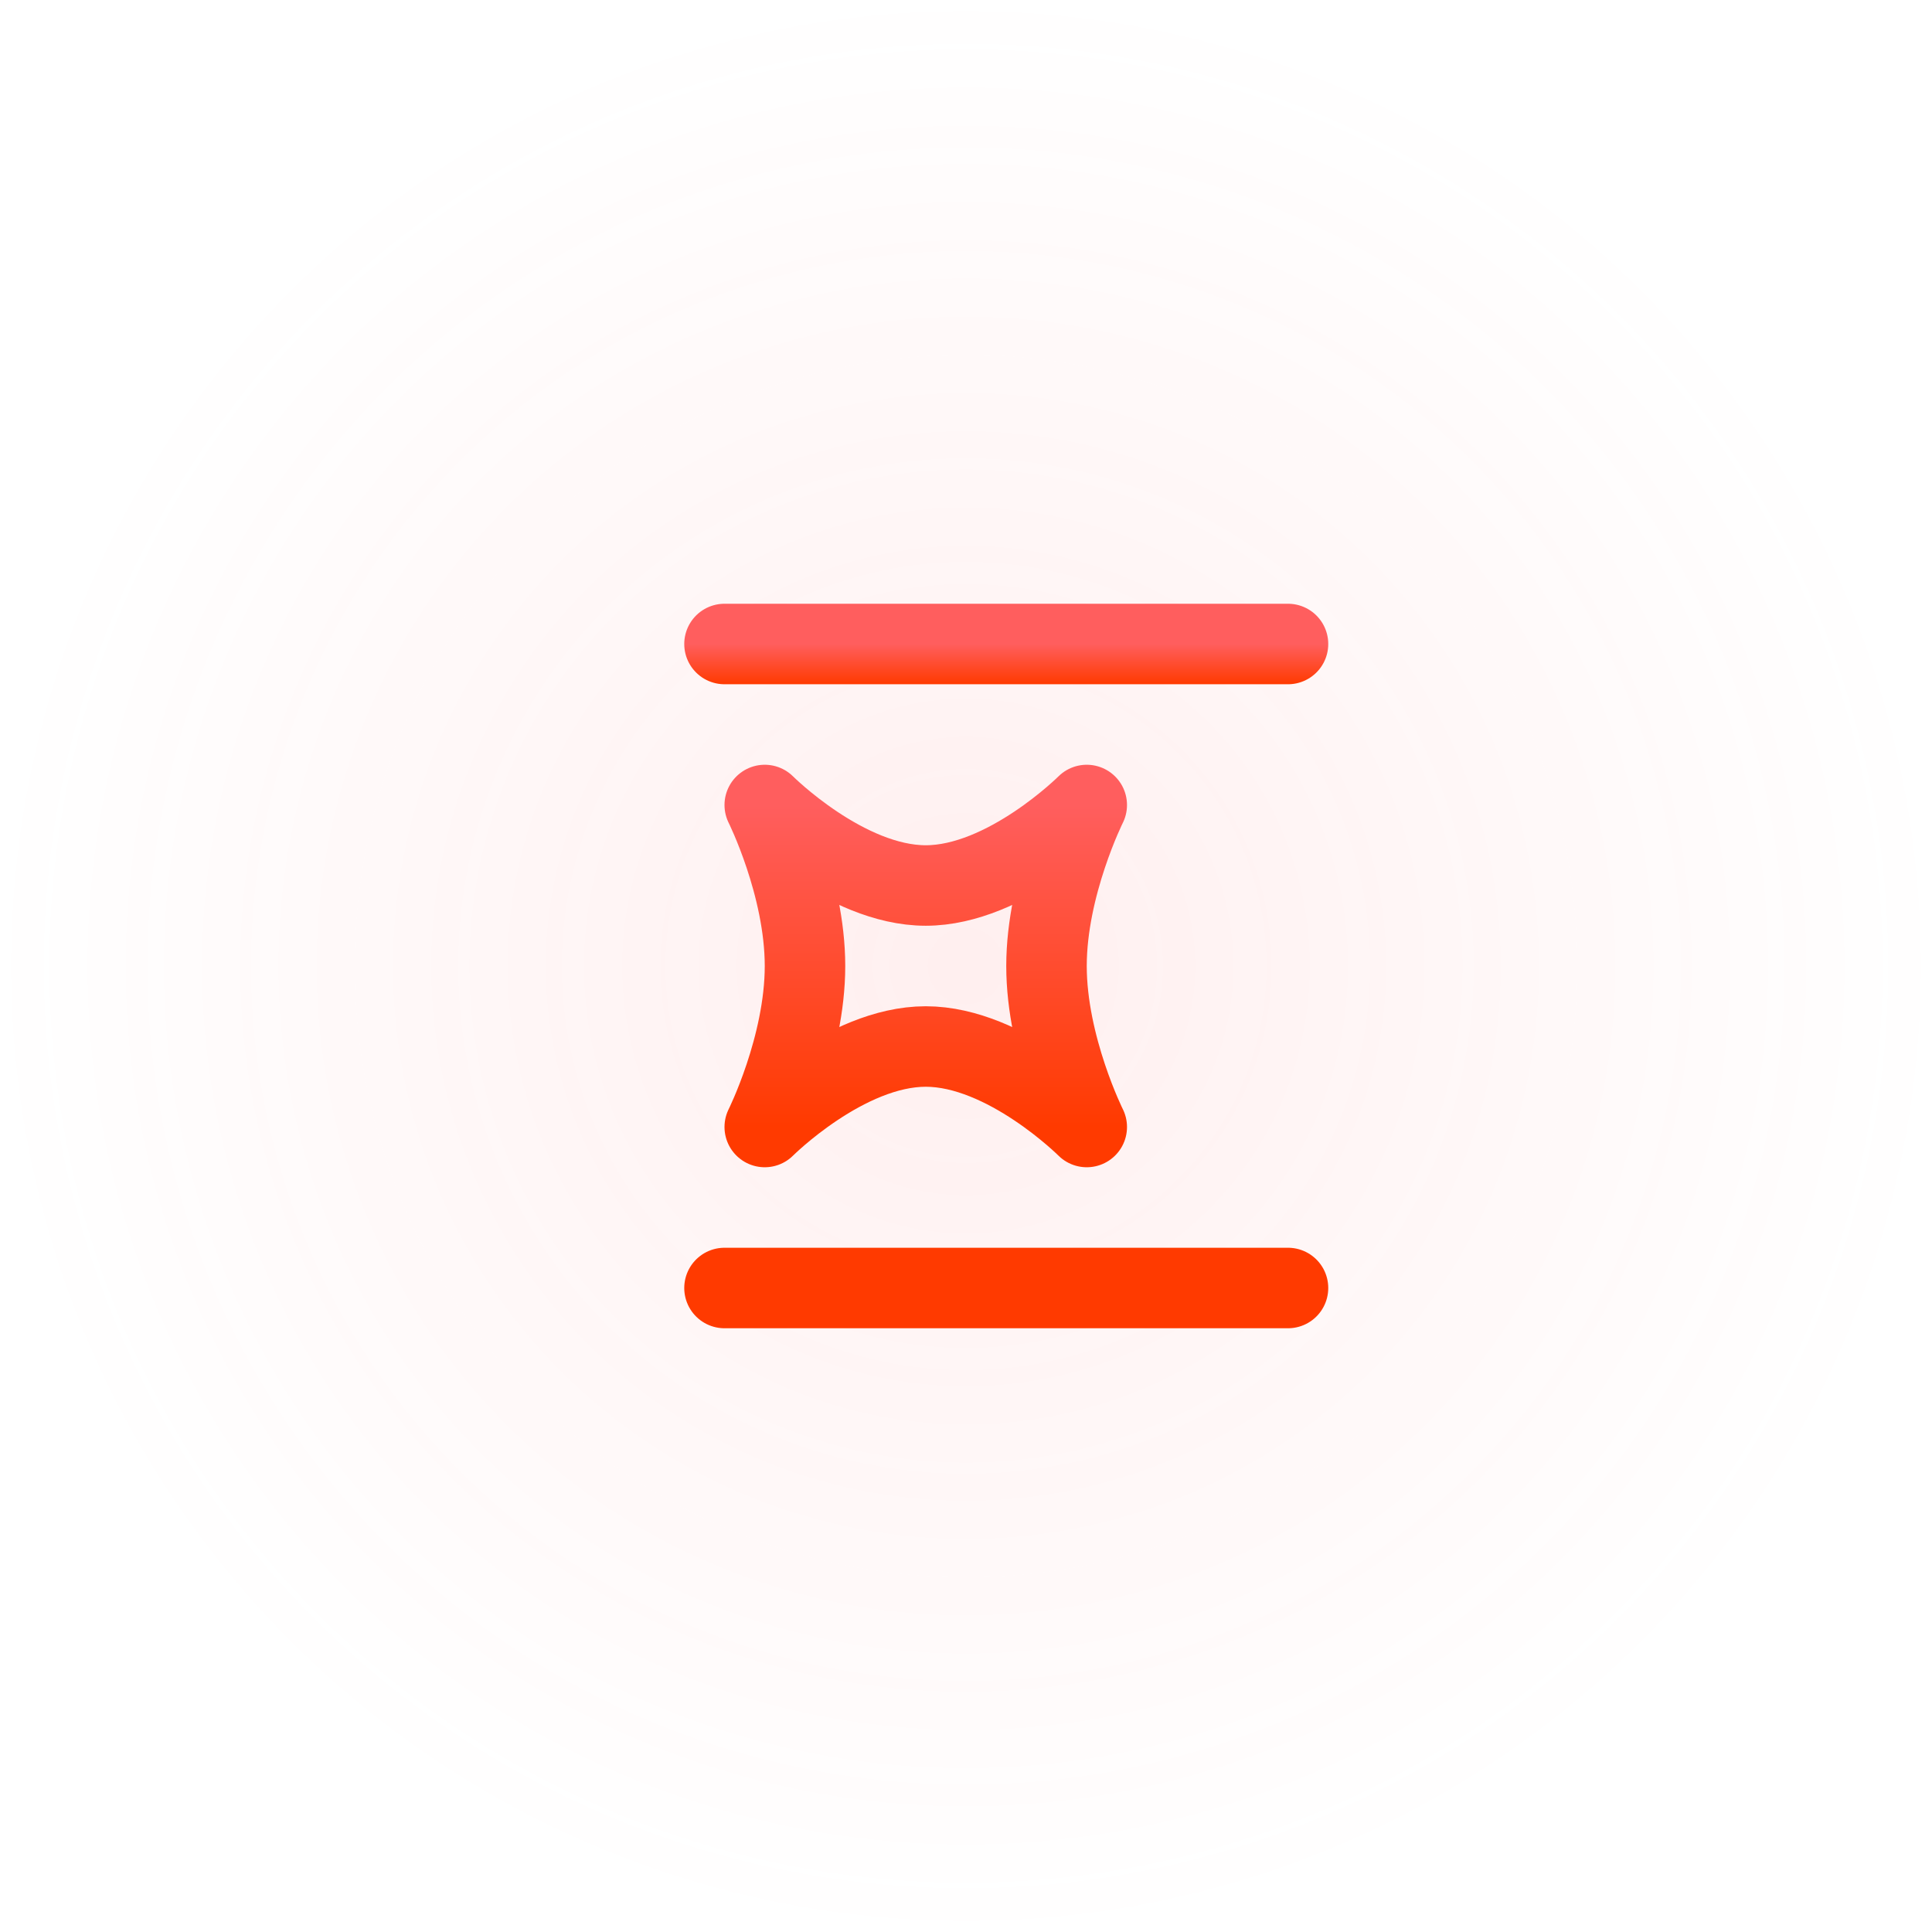 <svg width="48" height="48" viewBox="0 0 48 48" fill="none" xmlns="http://www.w3.org/2000/svg">
  <rect width="48" height="48" rx="12" fill="url(#paint0_radial)" fill-opacity="0.1"/>
  <path d="M19 28C19 28 20 26 20 24C20 22 19 20 19 20C19 20 21 22 23 22C25 22 27 20 27 20C27 20 26 22 26 24C26 26 27 28 27 28C27 28 25 26 23 26C21 26 19 28 19 28Z" stroke="url(#paint1_linear)" stroke-width="2" stroke-linecap="round" stroke-linejoin="round"/>
  <path d="M18 16H32" stroke="url(#paint2_linear)" stroke-width="2" stroke-linecap="round"/>
  <path d="M18 32H32" stroke="url(#paint2_linear)" stroke-width="2" stroke-linecap="round"/>
  <defs>
    <radialGradient id="paint0_radial" cx="0" cy="0" r="1" gradientUnits="userSpaceOnUse" gradientTransform="translate(24 24) rotate(90) scale(24)">
      <stop stop-color="#FF5E5E"/>
      <stop offset="1" stop-color="#FF5E5E" stop-opacity="0"/>
    </radialGradient>
    <linearGradient id="paint1_linear" x1="23" y1="20" x2="23" y2="28" gradientUnits="userSpaceOnUse">
      <stop stop-color="#FF5E5E"/>
      <stop offset="1" stop-color="#FF3A00"/>
    </linearGradient>
    <linearGradient id="paint2_linear" x1="25" y1="16" x2="25" y2="17" gradientUnits="userSpaceOnUse">
      <stop stop-color="#FF5E5E"/>
      <stop offset="1" stop-color="#FF3A00"/>
    </linearGradient>
  </defs>
</svg> 